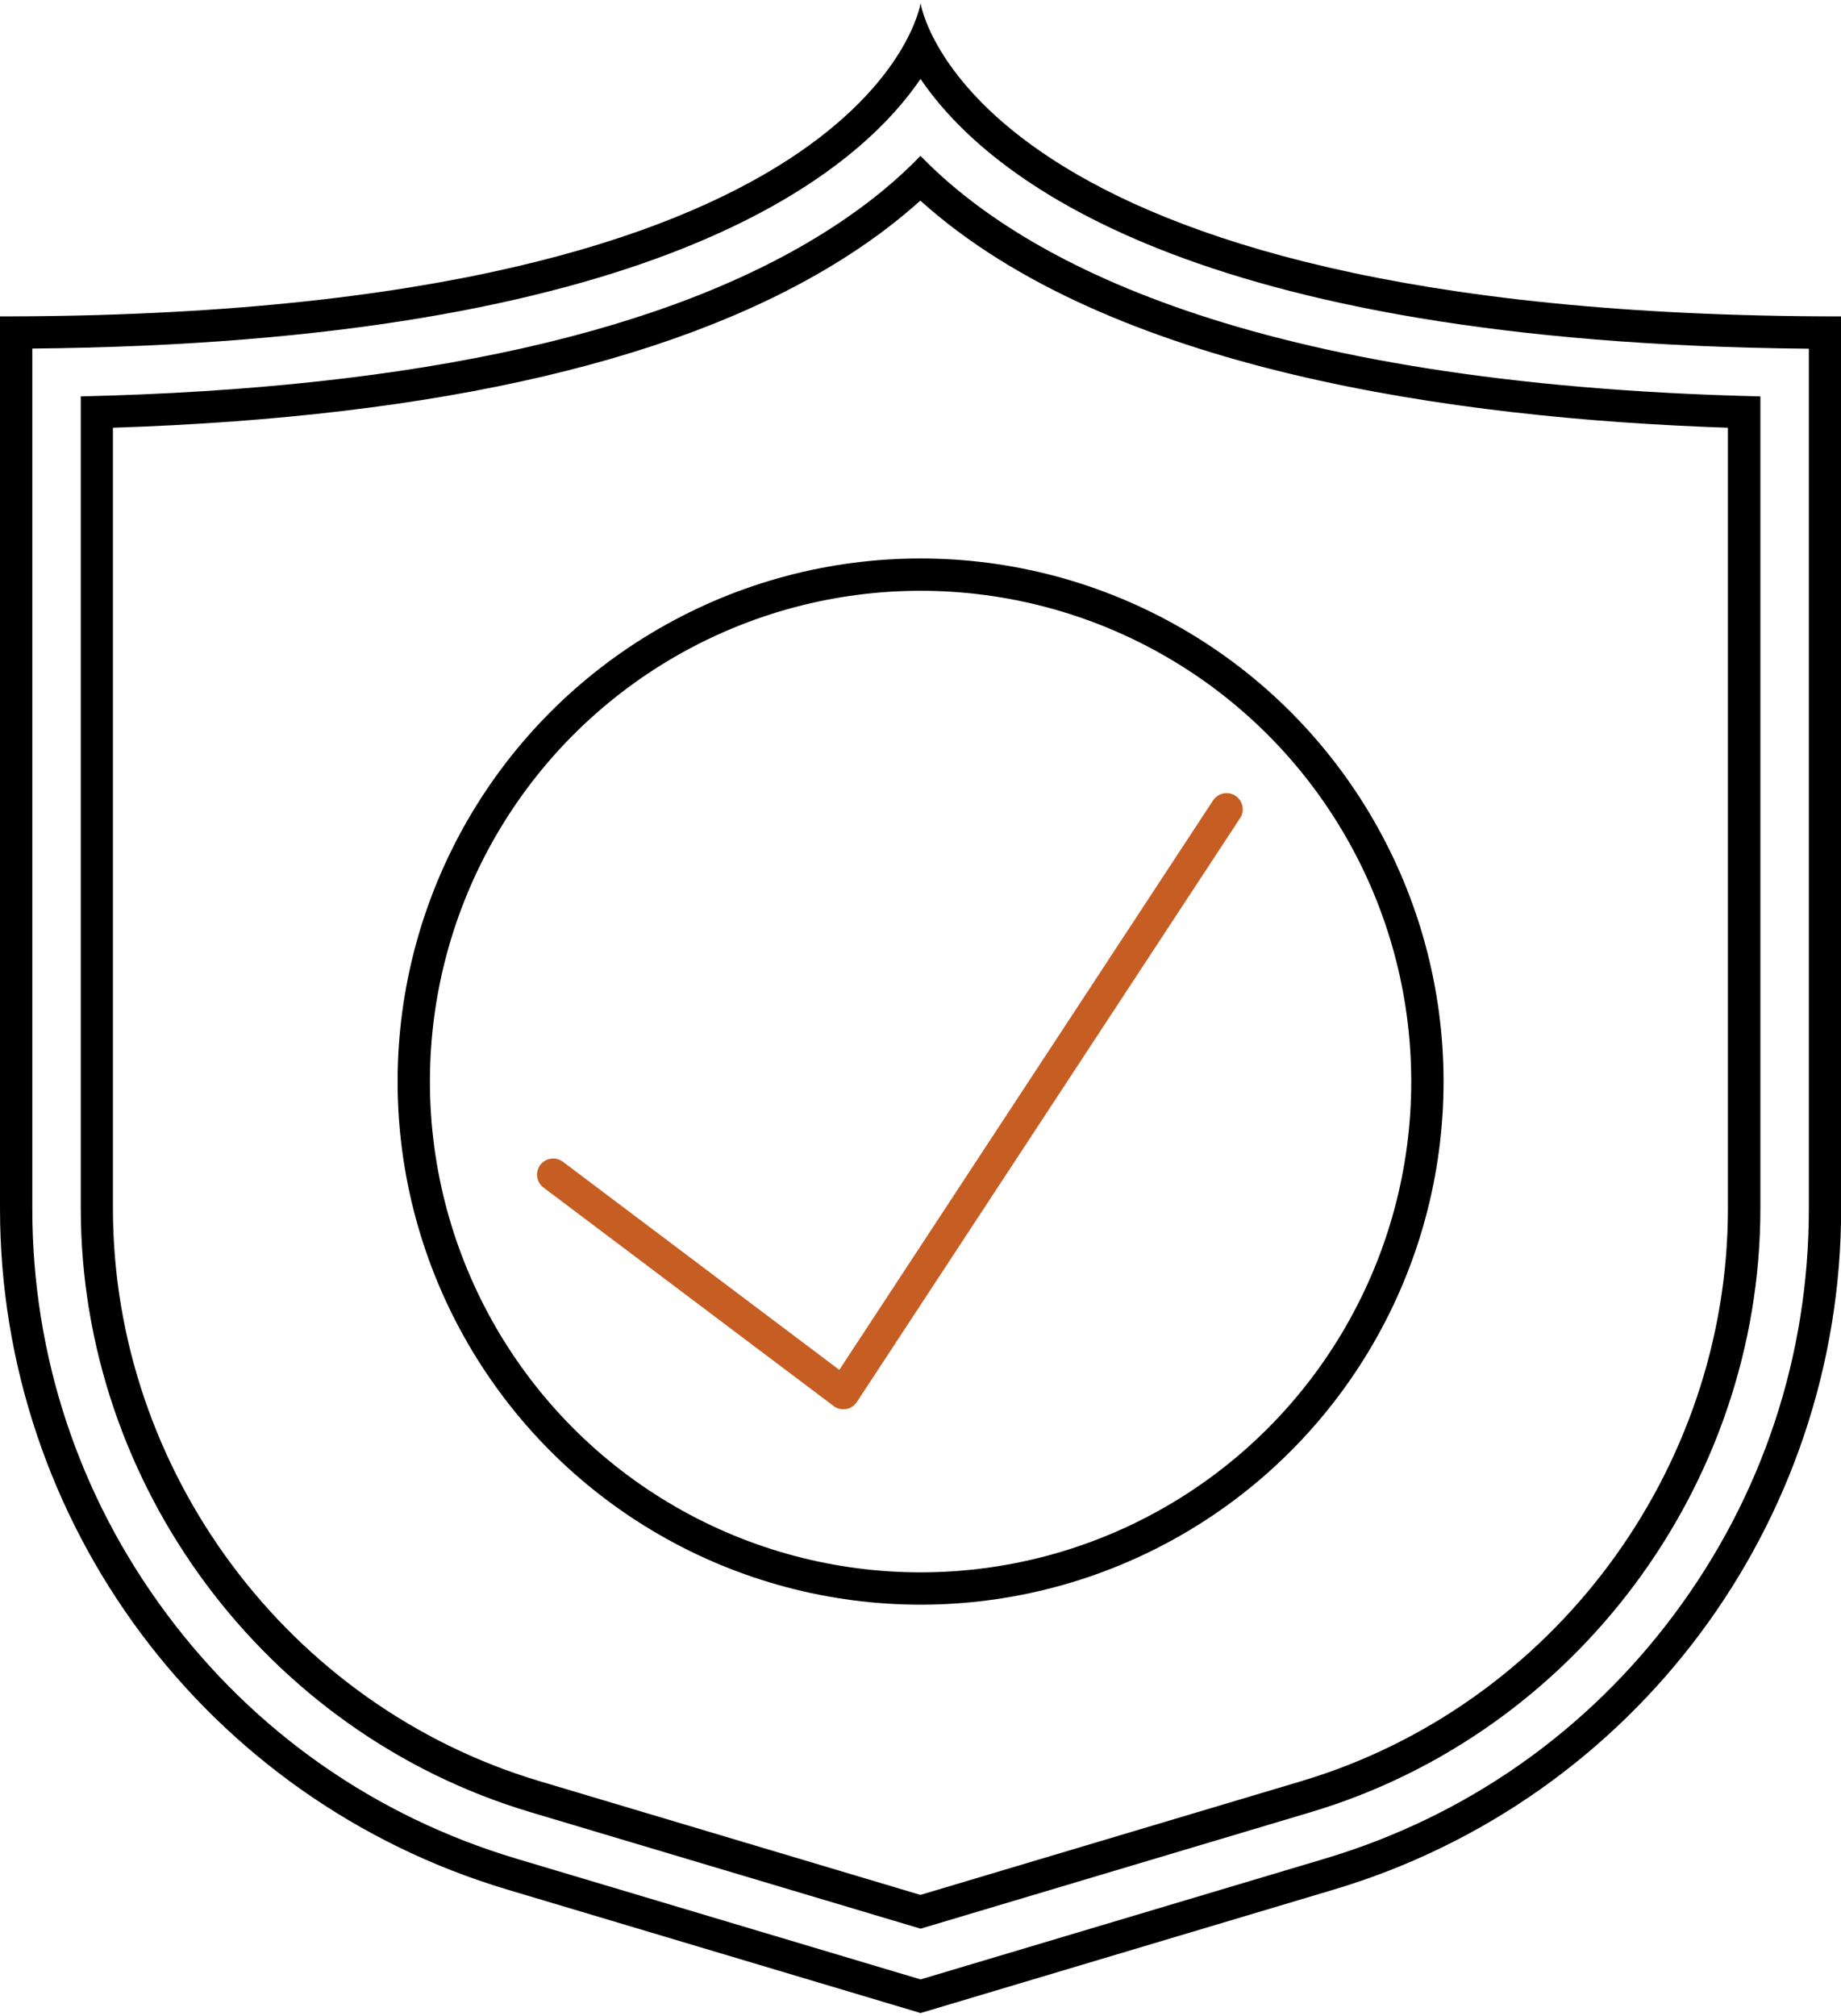 <?xml version="1.0" encoding="UTF-8"?> <svg xmlns="http://www.w3.org/2000/svg" id="a" width="1.58in" height="1.73in" viewBox="0 0 113.95 124.37"><path d="M56.97,12.22c11.65,10.49,33.06,13.48,49.98,14.05v48.32c0,16.22-10.86,30.79-26.4,35.43l-23.58,7.04-23.58-7.04c-15.54-4.64-26.4-19.21-26.4-35.43V26.27c20.29-.66,35.62-4.25,45.58-10.71,1.61-1.04,3.08-2.16,4.39-3.34M56.97,9.45c-1.4,1.45-3.19,2.96-5.48,4.44-9.97,6.46-25.6,9.96-46.49,10.44v50.26c0,17.1,11.44,32.46,27.83,37.35l24.15,7.21,24.15-7.21c16.38-4.89,27.83-20.25,27.83-37.35V24.33c-31.65-.74-45.73-8.43-51.98-14.88h0Z" fill="#000" stroke-width="0"></path><path d="M56.98,4.69c4.14,6.09,16.77,16.34,54.98,16.69v53.22c0,9.11-2.88,17.78-8.32,25.08-5.44,7.3-12.93,12.54-21.65,15.14l-25.01,7.47-25.01-7.47c-8.73-2.61-16.21-7.84-21.65-15.14-5.44-7.3-8.32-15.97-8.32-25.08V21.37c38.2-.35,50.84-10.6,54.98-16.69M56.98,0S54.09,19.38,0,19.38v55.21c0,19.44,12.77,36.58,31.4,42.14l25.58,7.64,25.58-7.64c18.63-5.56,31.4-22.7,31.4-42.14V19.38C59.86,19.38,56.98,0,56.98,0h0Z" fill="#000" stroke-width="0"></path><circle cx="56.98" cy="66.73" r="31.37" fill="none" stroke="#000" stroke-linecap="round" stroke-linejoin="round" stroke-width="2"></circle><polyline points="34.24 72.49 52.2 86.01 75.92 49.88" fill="none" stroke="#c65e24" stroke-linecap="round" stroke-linejoin="round" stroke-width="2"></polyline></svg> 